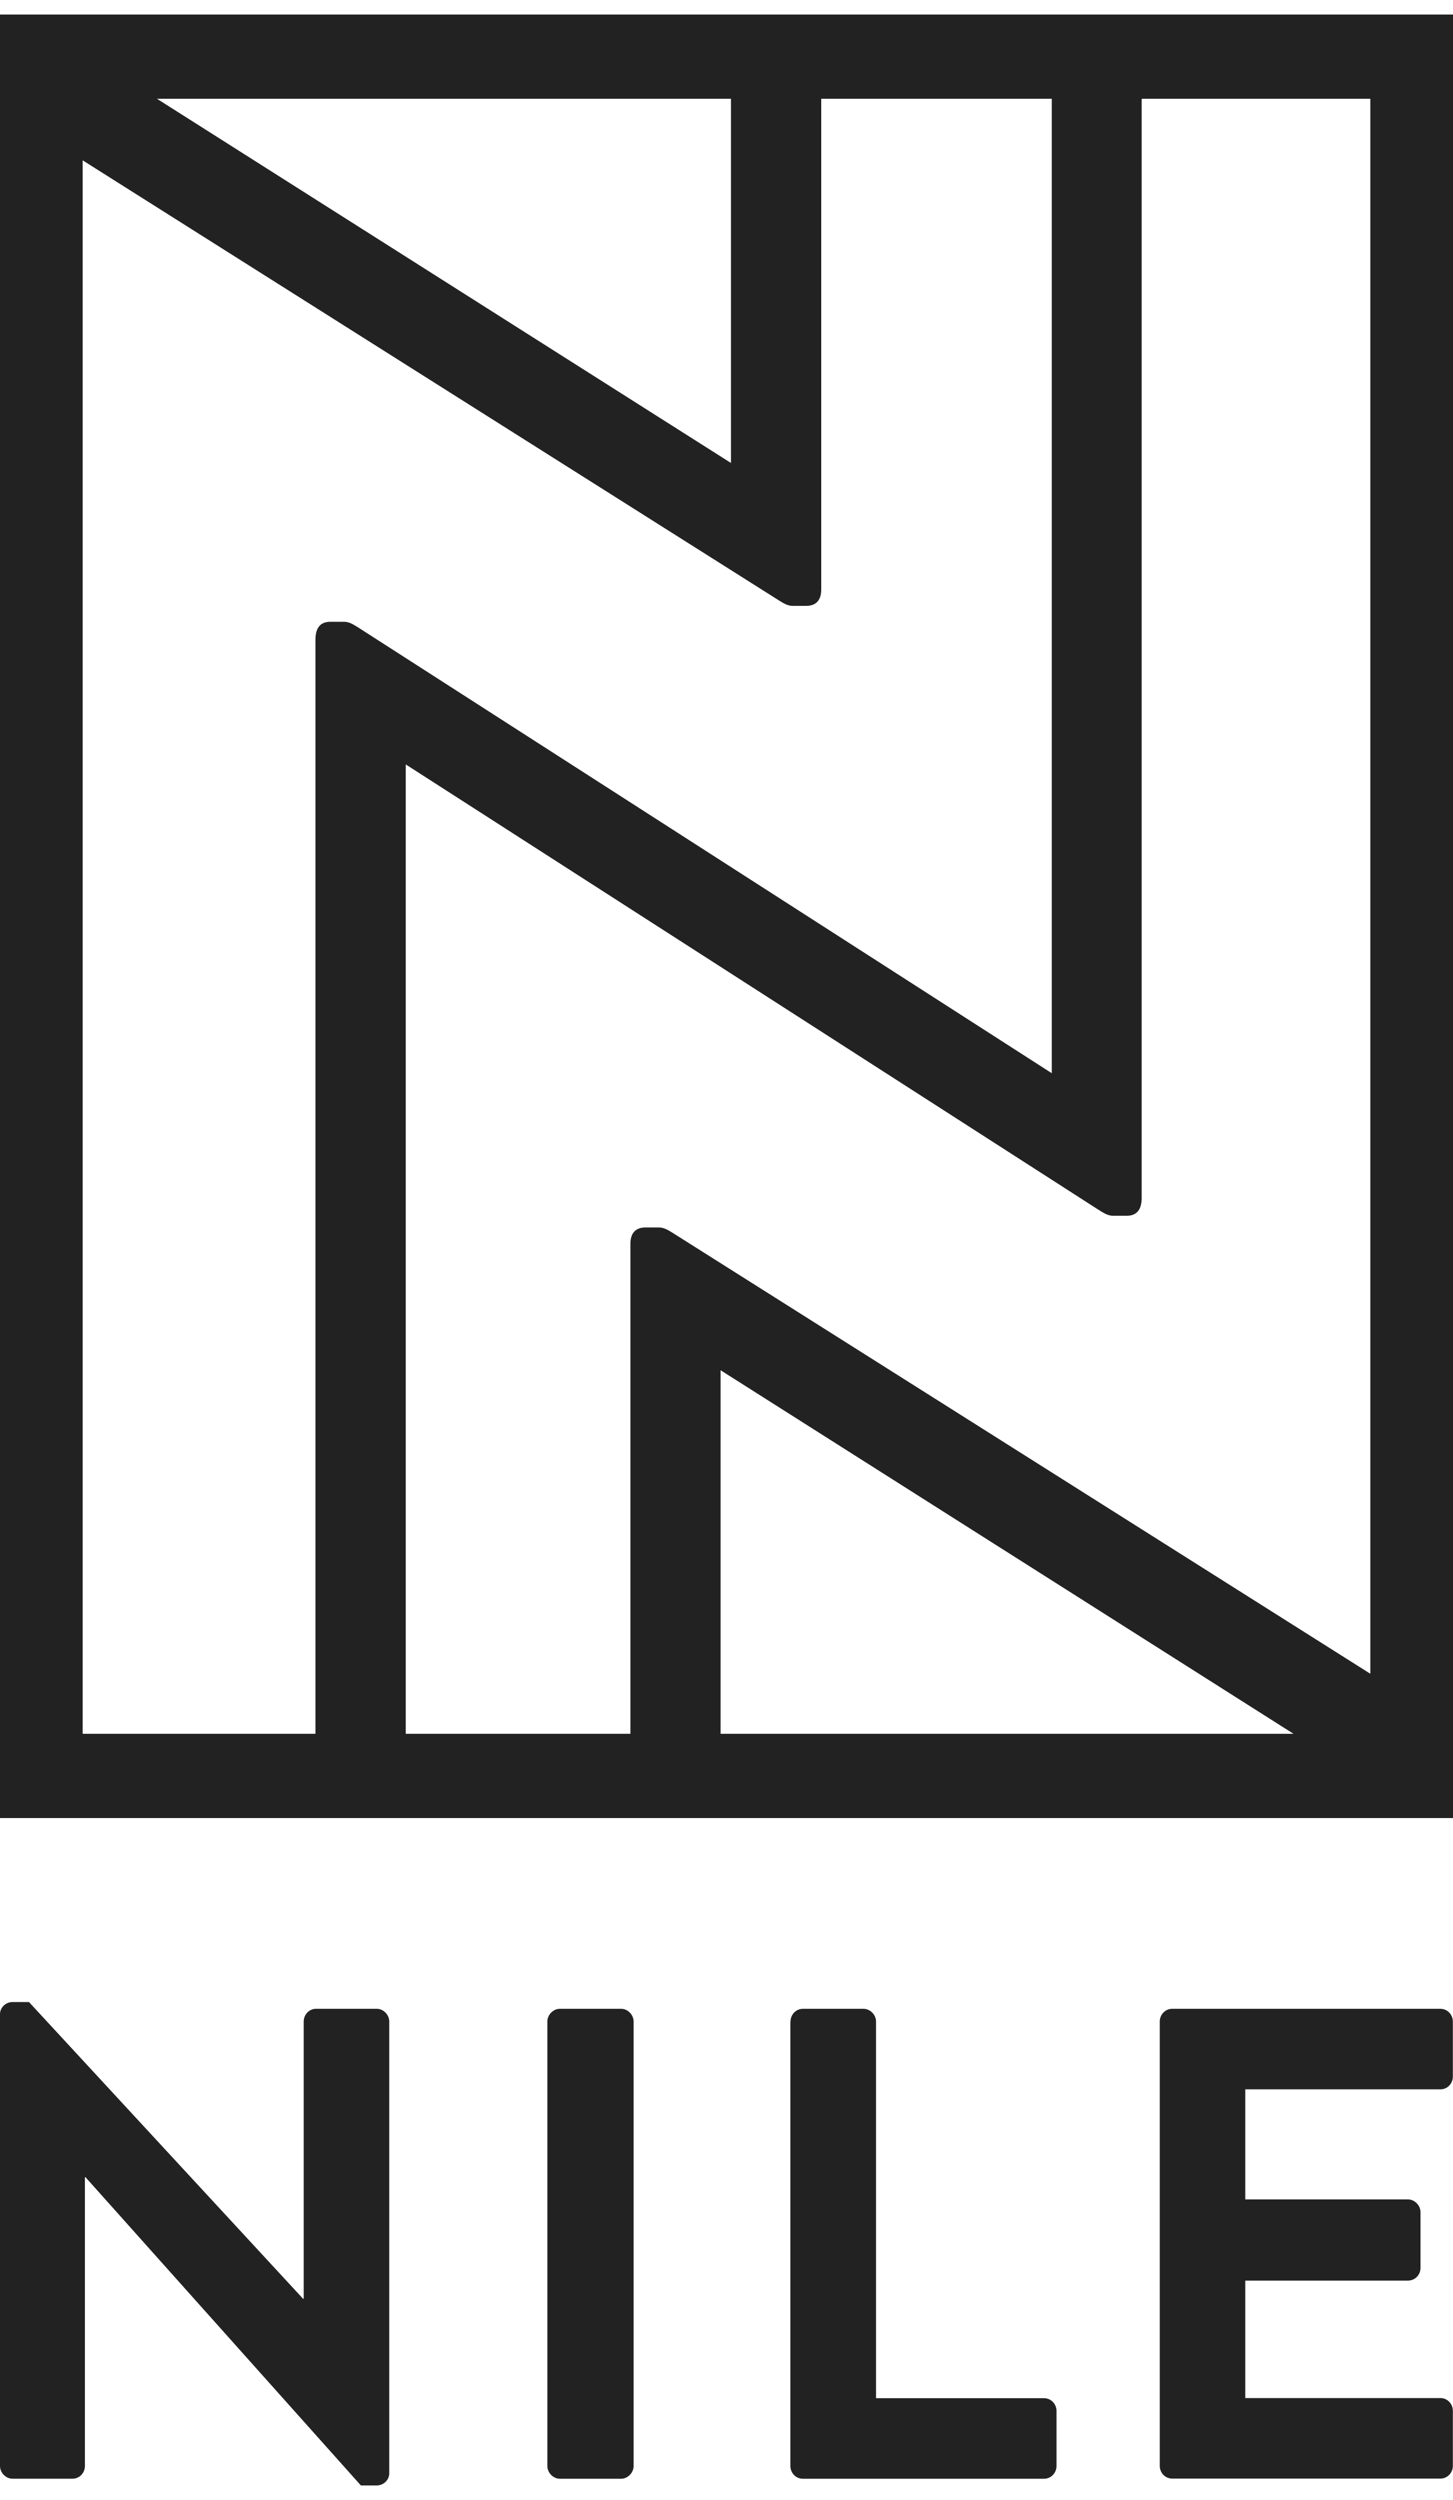 <svg xmlns="http://www.w3.org/2000/svg" fill="none" viewBox="0 0 50 86" height="86" width="50">
<path fill="#222222" d="M0 69.286C0 69.054 0.202 68.87 0.43 68.87H0.997L10.43 79.078H10.451V69.54C10.451 69.308 10.632 69.102 10.881 69.102H12.965C13.193 69.102 13.395 69.308 13.395 69.54V85.084C13.395 85.316 13.193 85.5 12.965 85.5H12.419L2.944 74.898H2.922V84.83C2.922 85.062 2.742 85.268 2.492 85.268H0.43C0.202 85.268 0 85.062 0 84.83V69.286Z"></path>
<path fill="#222222" d="M18.835 69.541C18.835 69.309 19.037 69.103 19.265 69.103H21.375C21.602 69.103 21.804 69.309 21.804 69.541V84.831C21.804 85.063 21.602 85.269 21.375 85.269H19.265C19.037 85.269 18.835 85.063 18.835 84.831V69.541Z"></path>
<path fill="#222222" d="M27.203 69.541C27.203 69.309 27.383 69.103 27.632 69.103H29.716C29.944 69.103 30.146 69.309 30.146 69.541V82.498H35.926C36.175 82.498 36.356 82.703 36.356 82.935V84.831C36.356 85.063 36.175 85.269 35.926 85.269H27.628C27.379 85.269 27.198 85.063 27.198 84.831V69.541H27.203Z"></path>
<path fill="#222222" d="M39.909 69.541C39.909 69.309 40.089 69.103 40.339 69.103H49.565C49.814 69.103 49.995 69.309 49.995 69.541V71.436C49.995 71.668 49.814 71.874 49.565 71.874H42.852V75.66H48.452C48.68 75.66 48.882 75.866 48.882 76.098V78.015C48.882 78.269 48.68 78.453 48.452 78.453H42.852V82.493H49.565C49.814 82.493 49.995 82.699 49.995 82.931V84.826C49.995 85.058 49.814 85.264 49.565 85.264H40.339C40.089 85.264 39.909 85.058 39.909 84.826V69.536V69.541Z"></path>
<path fill="#222222" d="M0 0.5V62.541H50V0.5H0ZM25.153 3.398V15.926L5.402 3.398H25.153ZM11.839 21.389H11.371C11.049 21.389 10.855 21.568 10.855 22.006V59.643H2.845V5.516L26.781 20.64C26.945 20.741 27.091 20.842 27.276 20.842H27.744C28.066 20.842 28.26 20.662 28.26 20.281V3.398H36.193V36.915L36.18 36.907L36.188 36.915L12.334 21.59C12.17 21.489 12.024 21.389 11.839 21.389ZM24.796 59.643V47.136L44.512 59.643H24.796ZM47.155 57.577L23.172 42.426C23.008 42.326 22.862 42.225 22.677 42.225H22.209C21.887 42.225 21.693 42.405 21.693 42.785V44.996V59.643H13.962V26.296L37.808 41.621C37.972 41.722 38.118 41.822 38.303 41.822H38.771C39.093 41.822 39.287 41.643 39.287 41.205V3.415H39.295V3.398H47.155V57.577Z"></path>
</svg>
